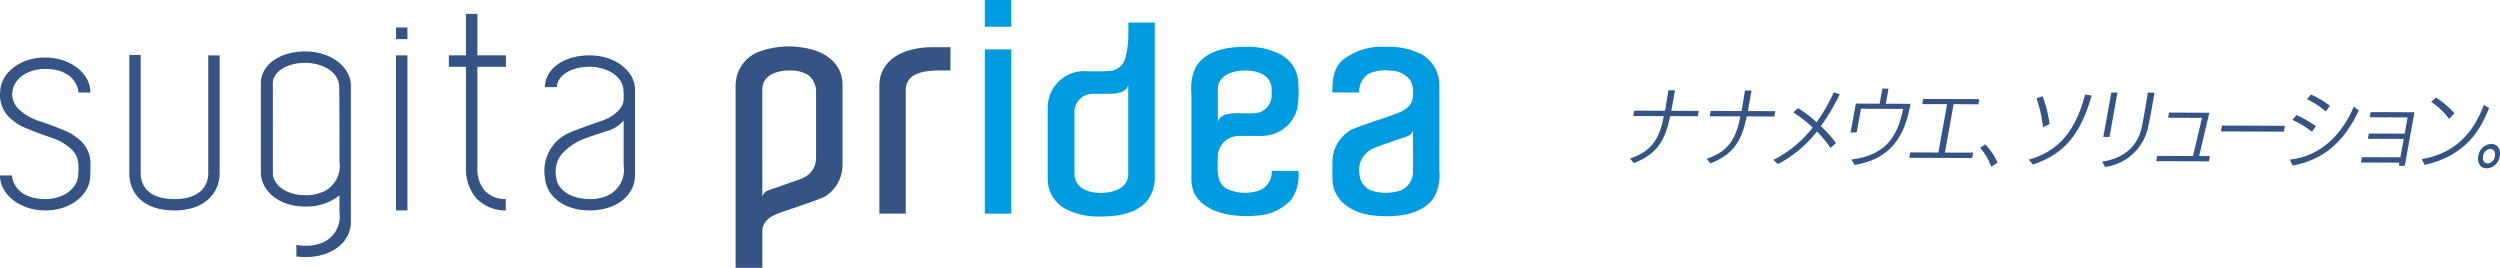 <svg xmlns="http://www.w3.org/2000/svg" width="300.737" height="32.212" viewBox="0 0 300.737 32.212">
  <g id="グループ_710" data-name="グループ 710" transform="translate(-29.218 -23.708)">
    <path id="パス_169" data-name="パス 169" d="M338.216,51.87c-.6,2.815-1.473,4.528-4.379,5.65l-.459-.553c2.734-.894,3.569-2.554,4.072-5.1l-3.686-.013.116-.644,3.709.014c.134-.748.255-1.537.411-2.463l.789,0-.442,2.463,3.3.012-.116.645Z" transform="translate(-108.076 -14.192)" fill="#355384"/>
    <path id="パス_170" data-name="パス 170" d="M353.873,51.924c-.6,2.815-1.473,4.528-4.378,5.65l-.458-.552c2.732-.895,3.567-2.555,4.073-5.1l-3.689-.013.116-.644,3.708.014c.134-.748.255-1.537.411-2.463l.787,0L354,51.28l3.3.012-.116.645Z" transform="translate(-114.525 -14.214)" fill="#355384"/>
    <path id="パス_171" data-name="パス 171" d="M369.56,55.865a12.008,12.008,0,0,0-1.623-1.981,14.422,14.422,0,0,1-4.691,3.923l-.545-.5a14.064,14.064,0,0,0,4.732-3.9,15.691,15.691,0,0,0-2.343-1.82l.575-.518a15.572,15.572,0,0,1,2.232,1.7,21.845,21.845,0,0,0,2.074-3.608l.71.252a27.2,27.2,0,0,1-2.269,3.837,13.9,13.9,0,0,1,1.813,2.023Z" transform="translate(-120.152 -14.358)" fill="#355384"/>
    <path id="パス_172" data-name="パス 172" d="M378.591,56.948c4.4-.524,5.609-3.129,6.221-6.09l-5.075-.018-.513,2.846-.735.008.628-3.48,2.864.021.328-1.819.743,0-.328,1.82,2.976.011c-.685,3.8-2.246,6.612-6.736,7.363Z" transform="translate(-126.653 -14.051)" fill="#355384"/>
    <path id="パス_173" data-name="パス 173" d="M390.5,57.614l.118-.655,3.378.022,1.051-5.826h-2.987l.112-.625,6.748.024-.113.623-2.973-.021-1.051,5.829h3.394l-.118.655Z" transform="translate(-131.602 -14.922)" fill="#355384"/>
    <path id="パス_174" data-name="パス 174" d="M406.321,62.519a7.08,7.08,0,0,0-1.34-2.282l.612-.413a7.577,7.577,0,0,1,1.486,2.2Z" transform="translate(-137.564 -18.749)" fill="#355384"/>
    <path id="パス_175" data-name="パス 175" d="M416.642,53.556a15.512,15.512,0,0,0-.776-3.465l.738-.258a15.821,15.821,0,0,1,.84,3.351Zm-1.7,3.913c3.43-1,5.576-3.244,6.765-7.834l.8.116c-1.225,4.175-2.94,6.956-7.078,8.3Z" transform="translate(-141.666 -14.552)" fill="#355384"/>
    <path id="パス_176" data-name="パス 176" d="M430.075,54.566l.963-5.34.743,0-.962,5.34Zm-.141,2.963c3.137-.456,4.4-2.344,4.771-4.181.078-.375.156-.748.226-1.132.192-1.07.375-2.14.5-2.982h.809c-.1.531-.226,1.309-.371,2.109-.119.665-.252,1.34-.377,1.912a6.124,6.124,0,0,1-5.2,4.919Z" transform="translate(-147.841 -14.384)" fill="#355384"/>
    <path id="パス_177" data-name="パス 177" d="M441.008,59.166l.114-.633,4.3.016,1.09-4.591-4.08-.015.113-.623,4.845.018-1.225,5.214,1.291,0-.114.633Z" transform="translate(-152.401 -16.07)" fill="#355384"/>
    <path id="パス_178" data-name="パス 178" d="M454.232,56.681l.128-.706,7.569.028-.128.706Z" transform="translate(-157.847 -17.163)" fill="#355384"/>
    <path id="パス_179" data-name="パス 179" d="M470.991,54.1a11.727,11.727,0,0,0-2.348-1.422l.479-.591a14.748,14.748,0,0,1,2.352,1.34Zm-2.651,3.348c3.96-.412,6.447-3.4,7.683-6.366l.606.459c-1.127,2.367-3.189,5.79-7.968,6.625Zm4.316-5.785a9.915,9.915,0,0,0-2.263-1.465l.475-.569a10.316,10.316,0,0,1,2.283,1.36Z" transform="translate(-163.657 -14.548)" fill="#355384"/>
    <path id="パス_180" data-name="パス 180" d="M487.43,59.678l.068-.374-4.628-.017.116-.643,4.628.016.4-2.213-4.31-.015.114-.633,4.31.016.352-1.953-4.55-.017.112-.623,5.263.019-1.162,6.441Z" transform="translate(-169.641 -16.029)" fill="#355384"/>
    <path id="パス_181" data-name="パス 181" d="M498.59,52.812a8.444,8.444,0,0,0-2.159-2.046l.586-.517a10.367,10.367,0,0,1,2.219,1.9ZM495.3,57.655c3.968-.7,6.151-3.034,7.483-6.532l.618.4c-.923,2.212-2.484,5.655-7.753,6.823Z" transform="translate(-174.759 -14.805)" fill="#355384"/>
    <path id="パス_182" data-name="パス 182" d="M506.843,61.2a1.672,1.672,0,0,1,1.556-1.47c.743,0,1.18.618,1.025,1.48a1.657,1.657,0,0,1-1.555,1.46c-.732,0-1.18-.607-1.026-1.469m2,0c.09-.5-.151-.863-.555-.865a.957.957,0,0,0-.867.86c-.093.519.148.873.553.875a.962.962,0,0,0,.869-.87" transform="translate(-179.501 -18.709)" fill="#355384"/>
    <path id="パス_184" data-name="パス 184" d="M116.8,41.62c-3.12,0-5.359,1.643-5.359,3.821h1.44c0-1.352,1.654-2.449,3.917-2.449,1.65,0,3.825.8,4.064,2.661a8.486,8.486,0,0,1,.039,1.229c0,1.22-1.413,2.156-2.407,2.526-.3.112-3.189,1.09-4.164,1.538a4.988,4.988,0,0,0-2.891,5.422c.187,2.166,2.24,3.907,5.359,3.907s5.469-1.729,5.469-4.234V45.714c0-2.179-2.35-4.093-5.469-4.093m1.6,17.065a4.428,4.428,0,0,1-1.6.221c-2.263,0-3.866-1.16-3.992-2.539a3.358,3.358,0,0,1,.791-3.028,7.028,7.028,0,0,1,2.816-1.779c.551-.221,2.223-.741,2.56-.866a3.97,3.97,0,0,0,1.929-1.242v5.441a3.407,3.407,0,0,1-2.507,3.8" transform="translate(-16.662 -11.252)" fill="#355384"/>
    <path id="パス_185" data-name="パス 185" d="M95.23,39.5h3.433V38.124H95.23V33.131H93.858v4.993H91.8V39.5h2.061V51.661a5.41,5.41,0,0,0,1.228,3.644,4.886,4.886,0,0,0,3.553,1.477V55.413A3.438,3.438,0,0,1,96.111,54.4,4.06,4.06,0,0,1,95.23,51.7Z" transform="translate(-8.587 -7.756)" fill="#355384"/>
    <rect id="長方形_391" data-name="長方形 391" width="1.375" height="18.654" transform="translate(76.855 30.368)" fill="#355384"/>
    <rect id="長方形_392" data-name="長方形 392" width="1.375" height="1.402" transform="translate(76.855 27.013)" fill="#355384"/>
    <path id="パス_186" data-name="パス 186" d="M31.881,60.246c-3.755,0-5.436-2.052-5.436-4.472V41.543h1.37V55.774c0,1.611,1.062,3.108,4.065,3.108,2.8,0,4.062-1.368,4.062-3.108V41.589h1.371V55.774c0,2.418-1.867,4.472-5.433,4.472" transform="translate(18.327 -11.22)" fill="#355384"/>
    <path id="パス_187" data-name="パス 187" d="M163.31,53.885a4.483,4.483,0,0,1-2.058,3.923c-.763.443-4.31,1.58-5.2,1.9-1.133.4-2.388.929-2.388,2.355v4.356h-3.216V44.458a4.369,4.369,0,0,1,2.545-3.925,10.444,10.444,0,0,1,6.166-.483c2.246.455,4.153,1.922,4.153,4.376v9.459h0m-3.184-8.74a2.5,2.5,0,0,0-.934-1.9,3.814,3.814,0,0,0-2.156-.555c-1.494-.03-3.378.472-3.378,2.305V57.9c.13-.725.9-.85,1.492-1.061q.951-.328,1.9-.669c.479-.171.976-.318,1.44-.524a2.628,2.628,0,0,0,1.636-2.442V45.145" transform="translate(-32.74 -10.499)" fill="#355384"/>
    <rect id="長方形_393" data-name="長方形 393" width="3.181" height="19.755" transform="translate(147.686 29.651)" fill="#009ce1"/>
    <path id="パス_188" data-name="パス 188" d="M250.078,39.879a8.472,8.472,0,0,1,4.385.961,4.064,4.064,0,0,1,2.05,3.618,11.812,11.812,0,0,1-.16,2.94,4.4,4.4,0,0,1-4.157,3.189h-2.551a2.988,2.988,0,0,0-1.5.3,2.511,2.511,0,0,0-1.326,2.2c0,1.342-.3,3.32,1.251,3.937a5.155,5.155,0,0,0,3.247.261A2.373,2.373,0,0,0,253.3,54.79h3.217a5.227,5.227,0,0,1-.806,3.391,5.927,5.927,0,0,1-4.183,1.987c-3.072.323-8-.462-7.883-4.508V45.464a5.873,5.873,0,0,1,.543-3.184c1.223-1.993,3.745-2.405,5.891-2.405m3.223,5.187c0-1.76-1.633-2.346-3.142-2.346-1.44,0-3.336.5-3.336,2.269v3.936c.3-1.306,2.479-1.047,3.472-1.053a5.87,5.87,0,0,0,1.4-.076,2.171,2.171,0,0,0,1.6-2.047v-.682" transform="translate(-71.105 -10.53)" fill="#009ce1"/>
    <path id="パス_189" data-name="パス 189" d="M220.715,58.235a8.464,8.464,0,0,1-4.385-.962,4.06,4.06,0,0,1-2.047-3.617V45.068a4.4,4.4,0,0,1,4.314-4.321,30.153,30.153,0,0,0,3.153-.014,2.086,2.086,0,0,0,1.9-1.688,10.193,10.193,0,0,0,.326-2.458c0-.447.015-1.678.015-1.678h3.167V53.356a4.451,4.451,0,0,1-.948,3.023c-1.325,1.558-3.574,1.856-5.488,1.856m-3.223-5.185c0,1.762,1.63,2.35,3.142,2.35,1.44,0,3.328-.5,3.328-2.274V42.417c-.194.875-1.417,1.061-2.157,1.061h-2a2.2,2.2,0,0,0-2.315,2.075c0,.016,0,.032,0,.048V53.05" transform="translate(-59.029 -8.488)" fill="#009ce1"/>
    <rect id="長方形_394" data-name="長方形 394" width="3.181" height="3.217" transform="translate(147.686 23.708)" fill="#009ce1"/>
    <path id="パス_190" data-name="パス 190" d="M186.238,39.949c-2.564,0-5.508.853-6.258,3.521a4.887,4.887,0,0,0-.129,1.112V59.97h3.174v-14.8c0-2.634,3.286-2.417,5.375-2.417l.008-2.8Z" transform="translate(-44.85 -10.564)" fill="#355384"/>
    <path id="パス_191" data-name="パス 191" d="M278.938,39.877a8.41,8.41,0,0,1,4.377.943,4.254,4.254,0,0,1,2.055,3.638V54.65a5.829,5.829,0,0,1-.606,3.284c-1.453,2.257-4.731,2.467-7.126,2.247-2.577-.232-5.131-1.636-5.131-4.525,0-.642-.015-1.289,0-1.938a4.483,4.483,0,0,1,2.192-3.829c.682-.373,3.832-1.381,4.645-1.675,1.235-.446,2.849-.882,2.849-2.511a3.118,3.118,0,0,0-.321-1.825,3.09,3.09,0,0,0-2.44-1.15,4.75,4.75,0,0,0-2.619.408,2.566,2.566,0,0,0-1.089,2.226H272.5c0-1.417.086-2.79,1.17-3.845a7.5,7.5,0,0,1,5.265-1.639M282.192,49.9c-.118.6-.73.758-1.233.93-.477.166-3,.976-3.714,1.348a2.784,2.784,0,0,0-1.483,2.982,2.225,2.225,0,0,0,1.618,2.059,5.816,5.816,0,0,0,3.417-.1,2.473,2.473,0,0,0,1.4-2.406c.034-1.137,0-2.274,0-3.416V49.9" transform="translate(-83.006 -10.528)" fill="#009ce1"/>
    <path id="パス_192" data-name="パス 192" d="M2.175,48.193A6.172,6.172,0,0,0,4.393,49.58l.207.082a37.685,37.685,0,0,1,3.714,1.414,6.057,6.057,0,0,1,.925.62,3.773,3.773,0,0,1,1.649,3.273h-.006c0,.009,0,1.148-.027,1.313,0,2.178-2.265,4.169-5.382,4.169S0,58.5,0,56.245h1.44c.128,1.365,1.265,2.84,4.028,2.84,2,0,3.729-1.1,3.925-2.742a10.722,10.722,0,0,0,.039-1.467,3.122,3.122,0,0,0-.3-1.106,5.112,5.112,0,0,0-.419-.566A6.122,6.122,0,0,0,6.5,51.814c-.053-.025-.125-.052-.205-.084a36.72,36.72,0,0,1-3.714-1.416,5.523,5.523,0,0,1-.926-.618A3.781,3.781,0,0,1,0,46.425a1.588,1.588,0,0,1,.029-.2c0-2.178,2.26-4.17,5.382-4.17s5.47,1.953,5.47,4.21H9.444c-.127-1.365-1.262-2.837-4.027-2.837-2,0-3.731,1.094-3.927,2.742H1.5c-.047.379-.059-.1-.039.358a3.125,3.125,0,0,0,.3,1.106,4.425,4.425,0,0,0,.42.565" transform="translate(29.218 -11.429)" fill="#355384"/>
    <path id="パス_193" data-name="パス 193" d="M58.708,40.817c-3.12,0-5.361,1.645-5.361,3.823V55.563c.186,2.166,2.242,3.91,5.361,3.91a6.28,6.28,0,0,0,4.1-1.346c0,.976,0,1.744,0,2.042a3.41,3.41,0,0,1-2.5,3.8,4.506,4.506,0,0,1-1.6.219,6.122,6.122,0,0,1-1.086-.1V65.48a7.806,7.806,0,0,0,1.086.076c3.118,0,5.466-1.731,5.466-4.235V44.91c0-2.178-2.35-4.094-5.466-4.094m4.1,13.271a3.405,3.405,0,0,1-2.5,3.8,4.465,4.465,0,0,1-1.6.219c-2.266,0-3.79-1.159-3.91-2.54L54.79,44.64c0-1.353,1.653-2.452,3.919-2.452,1.649,0,3.821.8,4.06,2.66.04.3.038,9.126.038,9.238" transform="translate(7.248 -10.921)" fill="#355384"/>
  </g>
</svg>
